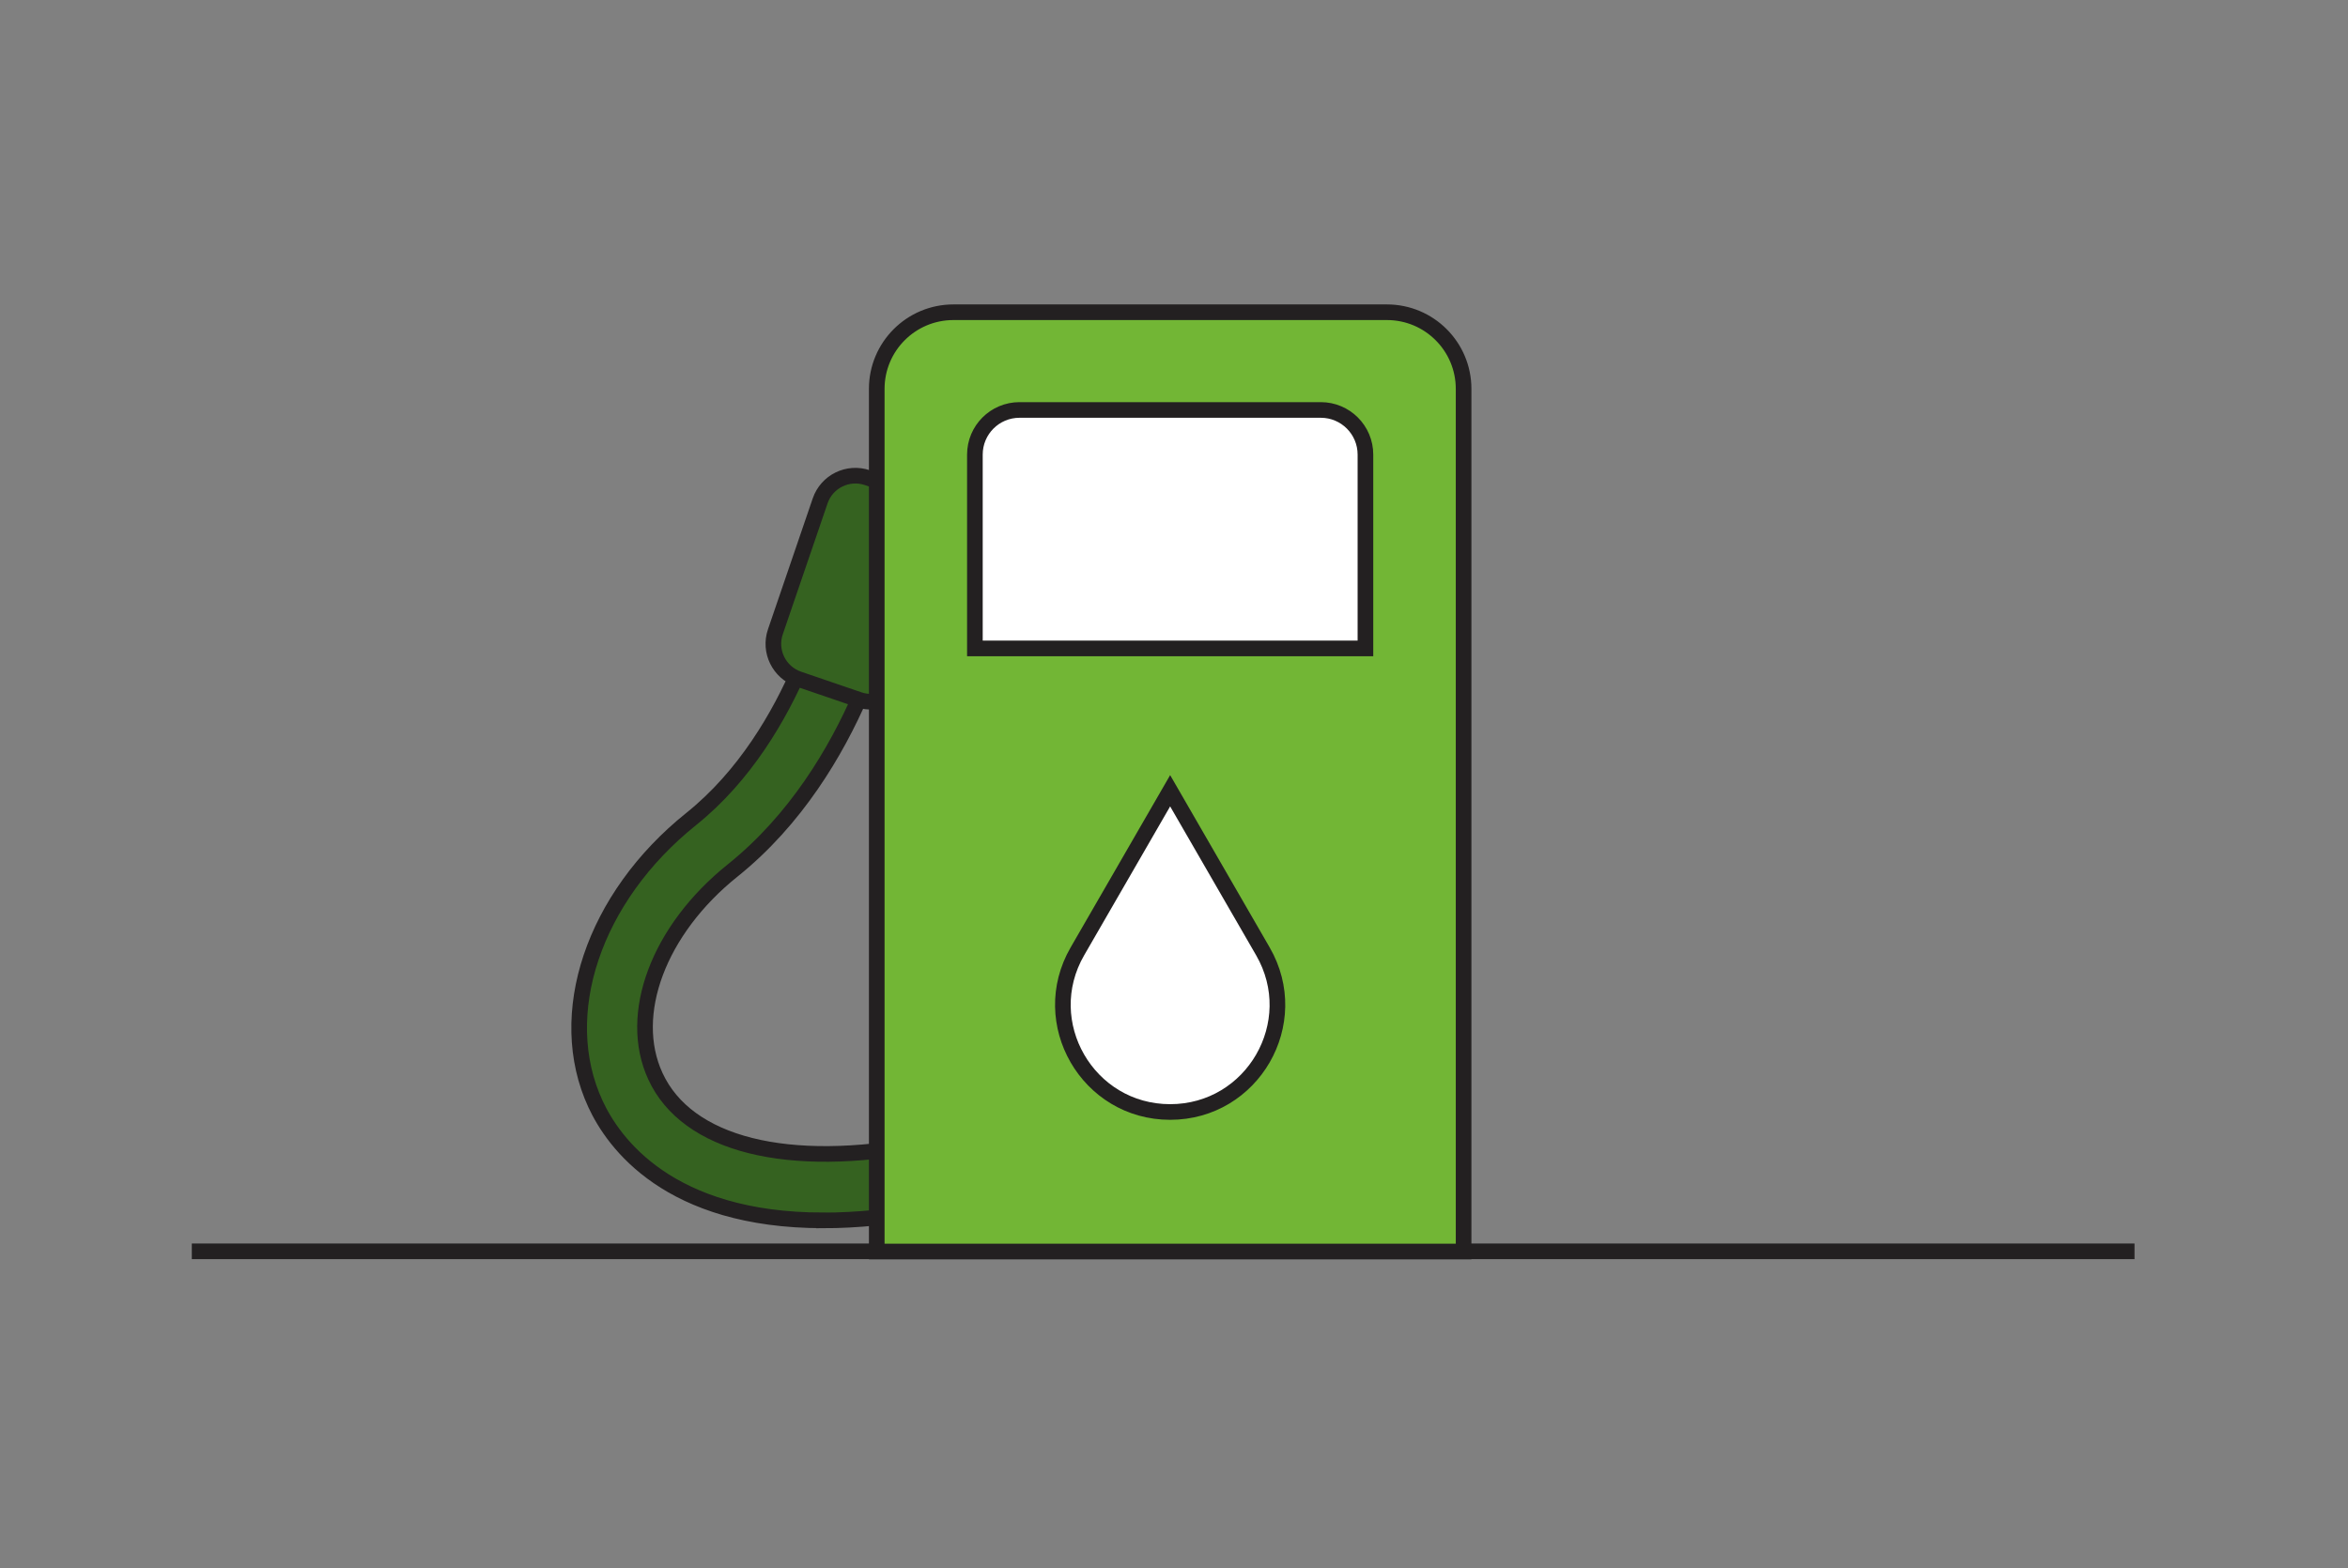 <?xml version="1.0" encoding="UTF-8"?>
<svg id="Laag_2" xmlns="http://www.w3.org/2000/svg" viewBox="0 0 1000 668">
  <rect x="0" y="0" width="1000" height="668" fill="#808080" stroke="none"/>
  <defs>
    <style>
      .cls-1, .cls-2 {
        fill: none;
      }

      .cls-3 {
        fill: #356220;
      }

      .cls-4 {
        fill: #fff;
      }

      .cls-2 {
        stroke: #232021;
        stroke-miterlimit: 10;
        stroke-width: 6.66px;
      }

      .cls-5 {
        fill: #72b635;
      }
    </style>
  </defs>
  <g id="Laag_2-2" data-name="Laag_2">
    <rect class="cls-1" width="1000" height="668"/>
  </g>
  <g id="Laag_3">
    <line class="cls-2" x1="81.69" y1="533.09" x2="909.08" y2="533.09"/>
    <g>
      <path class="cls-3" d="M350.61,519.9c-65.85,0-89.4-33.09-97.01-49.6-17.62-38.1-.85-88.02,40.76-121.37,45.88-36.78,58.9-102.03,59.02-102.68l27.65,5.26c-.59,3.09-14.92,75.98-69.06,119.38-31.51,25.27-44.99,61.29-32.83,87.62,13.48,29.19,56.17,39.93,114.32,28.77l5.32,27.65c-18.16,3.49-34.12,4.99-48.17,4.99"/>
      <path class="cls-2" d="M350.61,519.9c-65.85,0-89.4-33.09-97.01-49.6-17.62-38.1-.85-88.02,40.76-121.37,45.88-36.78,58.9-102.03,59.02-102.68l27.65,5.26c-.59,3.09-14.92,75.98-69.06,119.38-31.51,25.27-44.99,61.29-32.83,87.62,13.48,29.19,56.17,39.93,114.32,28.77l5.32,27.65c-18.16,3.49-34.12,4.99-48.17,4.99Z"/>
      <path class="cls-3" d="M365.78,298.08l-25.66-8.77c-8.29-2.84-12.73-11.86-9.89-20.15l19.06-55.76c2.84-8.31,11.86-12.73,20.15-9.89l25.66,8.76c8.29,2.84,12.73,11.86,9.89,20.17l-19.06,55.76c-2.84,8.29-11.86,12.73-20.15,9.89"/>
      <path class="cls-2" d="M365.78,298.08l-25.66-8.77c-8.29-2.84-12.73-11.86-9.89-20.15l19.06-55.76c2.84-8.31,11.86-12.73,20.15-9.89l25.66,8.76c8.29,2.84,12.73,11.86,9.89,20.17l-19.06,55.76c-2.84,8.29-11.86,12.73-20.15,9.89Z"/>
      <path class="cls-5" d="M590.68,133.02h-184.63c-18.02,0-32.65,14.62-32.65,32.65v367.5h249.94V165.67c0-18.04-14.62-32.65-32.65-32.65"/>
      <path class="cls-2" d="M590.68,133.02h-184.63c-18.02,0-32.65,14.62-32.65,32.65v367.5h249.94V165.67c0-18.04-14.62-32.65-32.65-32.65Z"/>
      <path class="cls-4" d="M562.52,174.65h-128.31c-10.5,0-19.01,8.51-19.01,19.01v82.58h166.33v-82.58c0-10.5-8.51-19.01-19.01-19.01"/>
      <path class="cls-2" d="M562.52,174.65h-128.31c-10.5,0-19.01,8.51-19.01,19.01v82.58h166.33v-82.58c0-10.5-8.51-19.01-19.01-19.01Z"/>
      <path class="cls-4" d="M498.36,336.88l-39.51,68.43c-17.56,30.4,4.39,68.42,39.51,68.42s57.07-38.02,39.51-68.42l-39.51-68.43Z"/>
      <path class="cls-2" d="M498.36,336.88l-39.51,68.43c-17.56,30.4,4.39,68.42,39.51,68.42s57.07-38.02,39.51-68.42l-39.51-68.43Z"/>
    </g>
  </g>
</svg>
